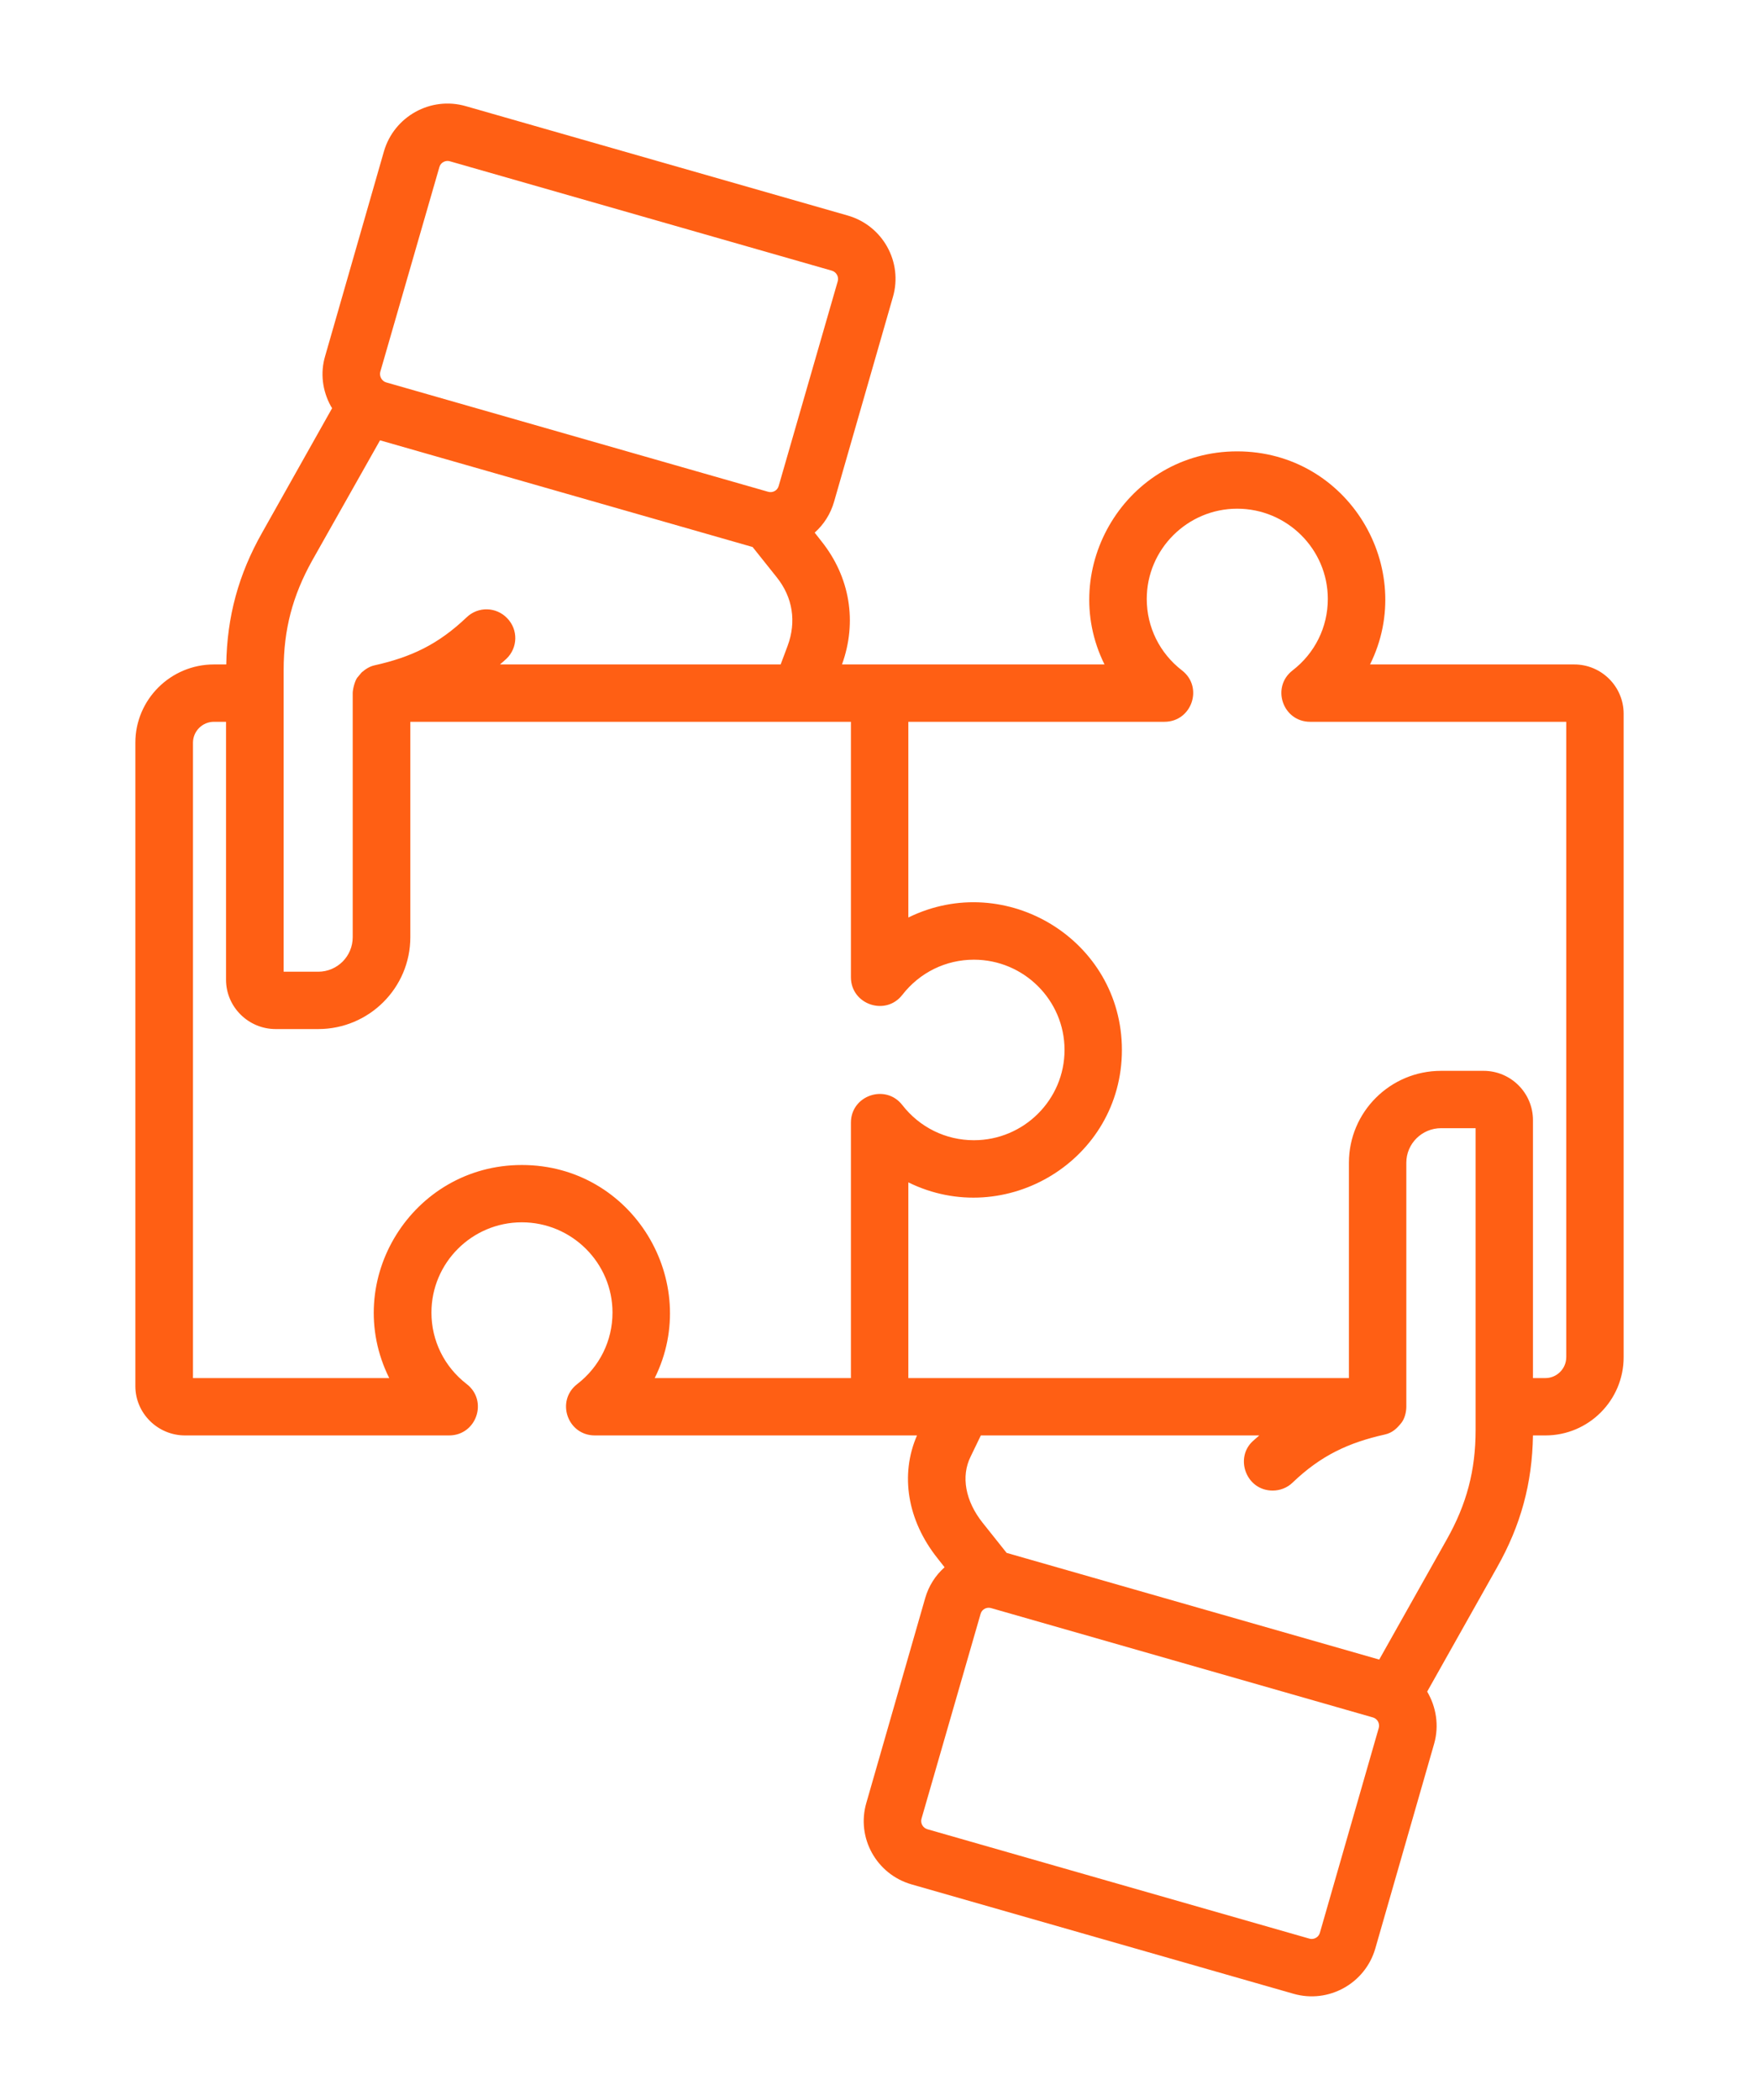 <?xml version="1.0" encoding="UTF-8"?>
<svg xmlns="http://www.w3.org/2000/svg" width="62" height="74" viewBox="0 0 62 74" fill="none">
  <path fill-rule="evenodd" clip-rule="evenodd" d="M55.206 47.827C55.206 48.233 54.874 48.563 54.471 48.563H54.033V39.474C54.033 38.516 53.254 37.736 52.291 37.736H50.794C49 37.736 47.546 39.187 47.546 40.973V48.563H32.016V41.666C35.44 43.352 39.544 40.883 39.544 37C39.544 33.126 35.452 30.645 32.016 32.333V25.436H41.042C42.01 25.436 42.425 24.215 41.663 23.626C40.875 23.018 40.42 22.1 40.42 21.107C40.42 19.354 41.856 17.926 43.607 17.926C45.367 17.926 46.802 19.354 46.802 21.107C46.802 22.1 46.347 23.018 45.559 23.626C44.797 24.215 45.212 25.436 46.181 25.436H55.207V47.827H55.206ZM52.011 50.393V39.757H50.794C50.12 39.757 49.569 40.302 49.569 40.973V49.574C49.569 49.763 49.509 50.001 49.393 50.143C49.235 50.339 49.08 50.492 48.807 50.553C47.53 50.84 46.557 51.29 45.559 52.248C45.366 52.434 45.112 52.527 44.858 52.527C43.923 52.527 43.511 51.378 44.158 50.785C44.237 50.716 44.307 50.651 44.386 50.584H34.572L34.213 51.328C33.863 52.028 34.029 52.899 34.633 53.659L35.482 54.725C35.482 54.725 35.491 54.725 35.491 54.726L48.614 58.483L50.996 54.248C51.696 53.006 52.011 51.818 52.011 50.393ZM48.597 60.894L46.522 68.112C46.479 68.27 46.306 68.362 46.154 68.317L32.69 64.462C32.53 64.416 32.436 64.251 32.48 64.092L34.563 56.873C34.608 56.708 34.781 56.624 34.931 56.668L48.395 60.523C48.553 60.569 48.641 60.738 48.597 60.894ZM18.393 41.054C22.311 41.054 24.758 45.176 23.077 48.563H29.993V39.56C29.993 38.599 31.219 38.184 31.805 38.943C32.418 39.73 33.337 40.181 34.327 40.181C36.087 40.181 37.522 38.754 37.522 37C37.522 35.246 36.087 33.819 34.327 33.819C33.338 33.819 32.418 34.27 31.805 35.058C31.219 35.817 29.993 35.4 29.993 34.439V25.436H14.463V33.027C14.463 34.812 13.009 36.264 11.215 36.264H9.718C8.755 36.264 7.967 35.484 7.967 34.526V25.436H7.538C7.135 25.436 6.802 25.767 6.802 26.172V48.563H13.719C12.007 45.114 14.533 41.054 18.393 41.054ZM9.998 23.607C9.998 22.182 10.313 20.993 11.005 19.751L13.395 15.517L26.518 19.274C26.518 19.274 26.526 19.275 26.526 19.275L27.376 20.341C27.945 21.051 28.076 21.911 27.761 22.76L27.516 23.415H17.623C17.702 23.349 17.772 23.284 17.851 23.214C18.253 22.829 18.271 22.19 17.877 21.786C17.492 21.382 16.853 21.366 16.45 21.752C15.44 22.714 14.491 23.157 13.202 23.446C13.02 23.487 12.882 23.581 12.747 23.696L12.589 23.885C12.508 23.995 12.432 24.285 12.432 24.426V33.027C12.432 33.698 11.889 34.243 11.215 34.243H9.998V23.607H9.998ZM13.403 13.106C13.364 13.256 13.456 13.432 13.613 13.476L27.078 17.331C27.232 17.375 27.401 17.288 27.446 17.127L29.529 9.908C29.573 9.752 29.477 9.583 29.319 9.538L15.855 5.683C15.717 5.641 15.534 5.716 15.487 5.888L13.403 13.106ZM55.487 23.415H48.29C49.971 20.029 47.525 15.906 43.606 15.906C39.7 15.906 37.25 20.027 38.931 23.415H29.678C30.221 21.912 29.958 20.336 28.96 19.082L28.715 18.77C29.039 18.482 29.275 18.11 29.398 17.683L31.473 10.466C31.831 9.236 31.114 7.948 29.879 7.595L16.415 3.74C15.176 3.385 13.891 4.106 13.534 5.33L11.46 12.549C11.284 13.142 11.363 13.769 11.661 14.312C11.678 14.338 11.696 14.361 11.705 14.386L9.245 18.761C8.404 20.244 8.002 21.729 7.975 23.415H7.538C6.014 23.415 4.771 24.652 4.771 26.172V48.846C4.771 49.804 5.559 50.584 6.522 50.584H15.828C16.797 50.584 17.212 49.363 16.45 48.774C15.662 48.166 15.207 47.248 15.207 46.255C15.207 44.502 16.634 43.074 18.393 43.074C20.153 43.074 21.589 44.502 21.589 46.255C21.589 47.248 21.134 48.166 20.346 48.774C19.583 49.363 19.998 50.584 20.967 50.584H32.322C31.718 51.971 31.98 53.579 33.048 54.917L33.294 55.23C32.97 55.518 32.733 55.89 32.611 56.315L30.536 63.534C30.178 64.764 30.894 66.05 32.129 66.405L45.594 70.26C46.826 70.613 48.116 69.9 48.474 68.67L50.549 61.451C50.733 60.806 50.619 60.146 50.304 59.612L52.764 55.239C53.604 53.755 54.007 52.271 54.033 50.584H54.471C55.994 50.584 57.229 49.347 57.229 47.827V25.153C57.229 24.195 56.45 23.415 55.487 23.415Z" fill="#FF5F14"></path>
</svg>
